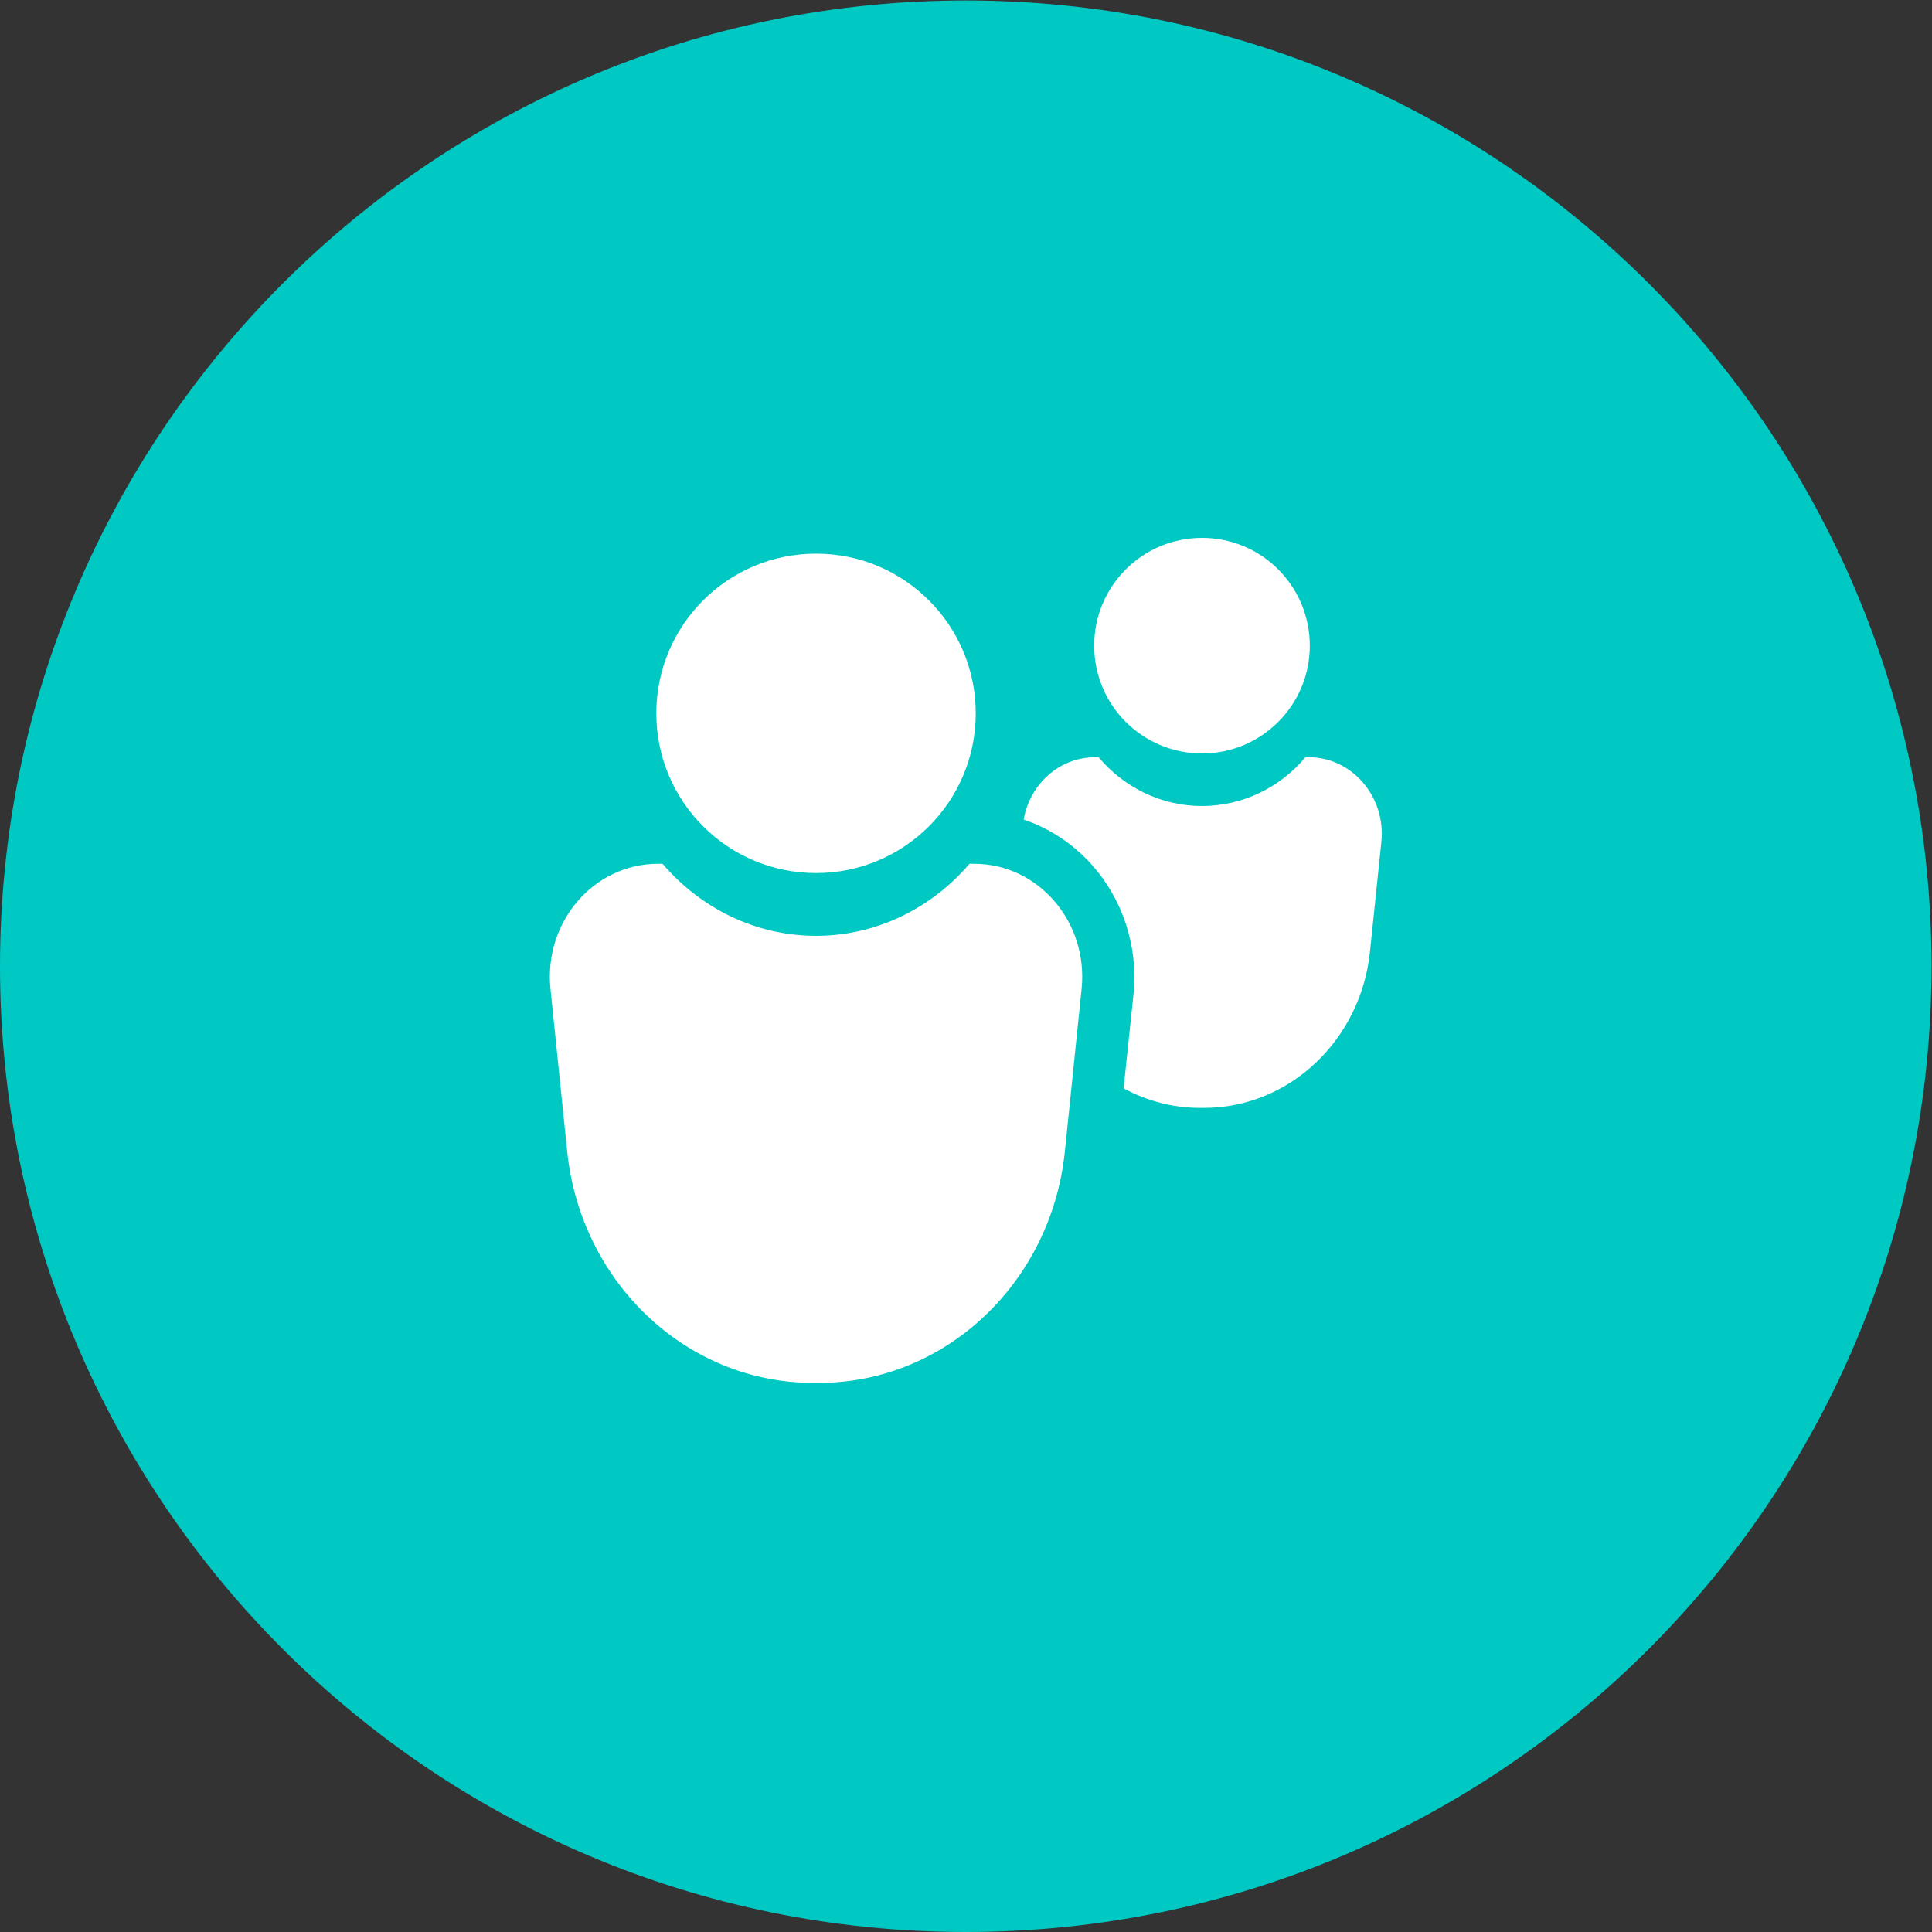 <?xml version="1.0" encoding="UTF-8" standalone="no"?>
<svg
   xmlns:dc="http://purl.org/dc/elements/1.1/"
   xmlns:cc="http://creativecommons.org/ns#"
   xmlns:rdf="http://www.w3.org/1999/02/22-rdf-syntax-ns#"
   xmlns:svg="http://www.w3.org/2000/svg"
   xmlns="http://www.w3.org/2000/svg"
   viewBox="0 0 85.333 85.333"
   height="85.333"
   width="85.333"
   xml:space="preserve"
   id="svg2"
   version="1.1"><rect x="0" y="0" width="85.333" height="85.333" fill="#333333" stroke="none"/><defs
     id="defs6"><clipPath
       id="clipPath18"
       clipPathUnits="userSpaceOnUse"><path
         id="path16"
         d="M 0,64 H 64 V 0 H 0 Z" /></clipPath></defs><g
     transform="matrix(1.333,0,0,-1.333,0,85.333)"
     id="g10"><g
       id="g12"><g
         clip-path="url(#clipPath18)"
         id="g14"><g
           transform="translate(64,32)"
           id="g20"><path
             id="path22"
             style="fill:#00c8c3;fill-opacity:1;fill-rule:nonzero;stroke:none"
             d="m 0,0 c 0,-17.673 -14.327,-32 -32,-32 -17.673,0 -32,14.327 -32,32 0,17.673 14.327,32 32,32 C -14.327,32 0,17.673 0,0" /></g><g
           transform="translate(32.331,40.379)"
           id="g24"><path
             id="path26"
             style="fill:#ffffff;fill-opacity:1;fill-rule:nonzero;stroke:none"
             d="m 0,0 c 0,2.92 -2.364,5.292 -5.292,5.292 -2.929,0 -5.292,-2.372 -5.292,-5.292 0,-2.919 2.363,-5.292 5.292,-5.292 C -2.364,-5.292 0,-2.919 0,0" /></g><g
           transform="translate(35.839,31.257)"
           id="g28"><path
             id="path30"
             style="fill:#ffffff;fill-opacity:1;fill-rule:nonzero;stroke:none"
             d="M 0,0 C 0.223,2.208 -1.435,4.137 -3.56,4.137 H -3.716 C -4.965,2.675 -6.786,1.75 -8.8,1.75 c -2.014,0 -3.835,0.925 -5.084,2.387 h -0.156 c -2.126,0 -3.783,-1.929 -3.56,-4.137 l 0.557,-5.419 c 0.454,-4.3 3.932,-7.644 8.154,-7.644 h 0.178 c 4.222,0 7.7,3.344 8.153,7.644 z" /></g><g
           transform="translate(43.4,42.622)"
           id="g32"><path
             id="path34"
             style="fill:#ffffff;fill-opacity:1;fill-rule:nonzero;stroke:none"
             d="m 0,0 c 0,1.971 -1.596,3.572 -3.572,3.572 -1.977,0 -3.573,-1.601 -3.573,-3.572 0,-1.971 1.596,-3.572 3.573,-3.572 C -1.596,-3.572 0,-1.971 0,0" /></g><g
           transform="translate(45.772,36.133)"
           id="g36"><path
             id="path38"
             style="fill:#ffffff;fill-opacity:1;fill-rule:nonzero;stroke:none"
             d="m 0,0 -0.38,-3.666 c -0.303,-2.896 -2.655,-5.161 -5.499,-5.161 h -0.129 c -0.908,0 -1.773,0.234 -2.534,0.649 l 0.329,3.129 c 0.156,1.573 -0.354,3.138 -1.4,4.297 -0.614,0.683 -1.392,1.193 -2.24,1.478 0.199,1.167 1.176,2.066 2.369,2.066 h 0.113 c 0.838,-0.994 2.066,-1.616 3.423,-1.616 1.366,0 2.594,0.622 3.432,1.616 h 0.113 C -0.977,2.792 0.147,1.487 0,0" /></g></g></g></g></svg>